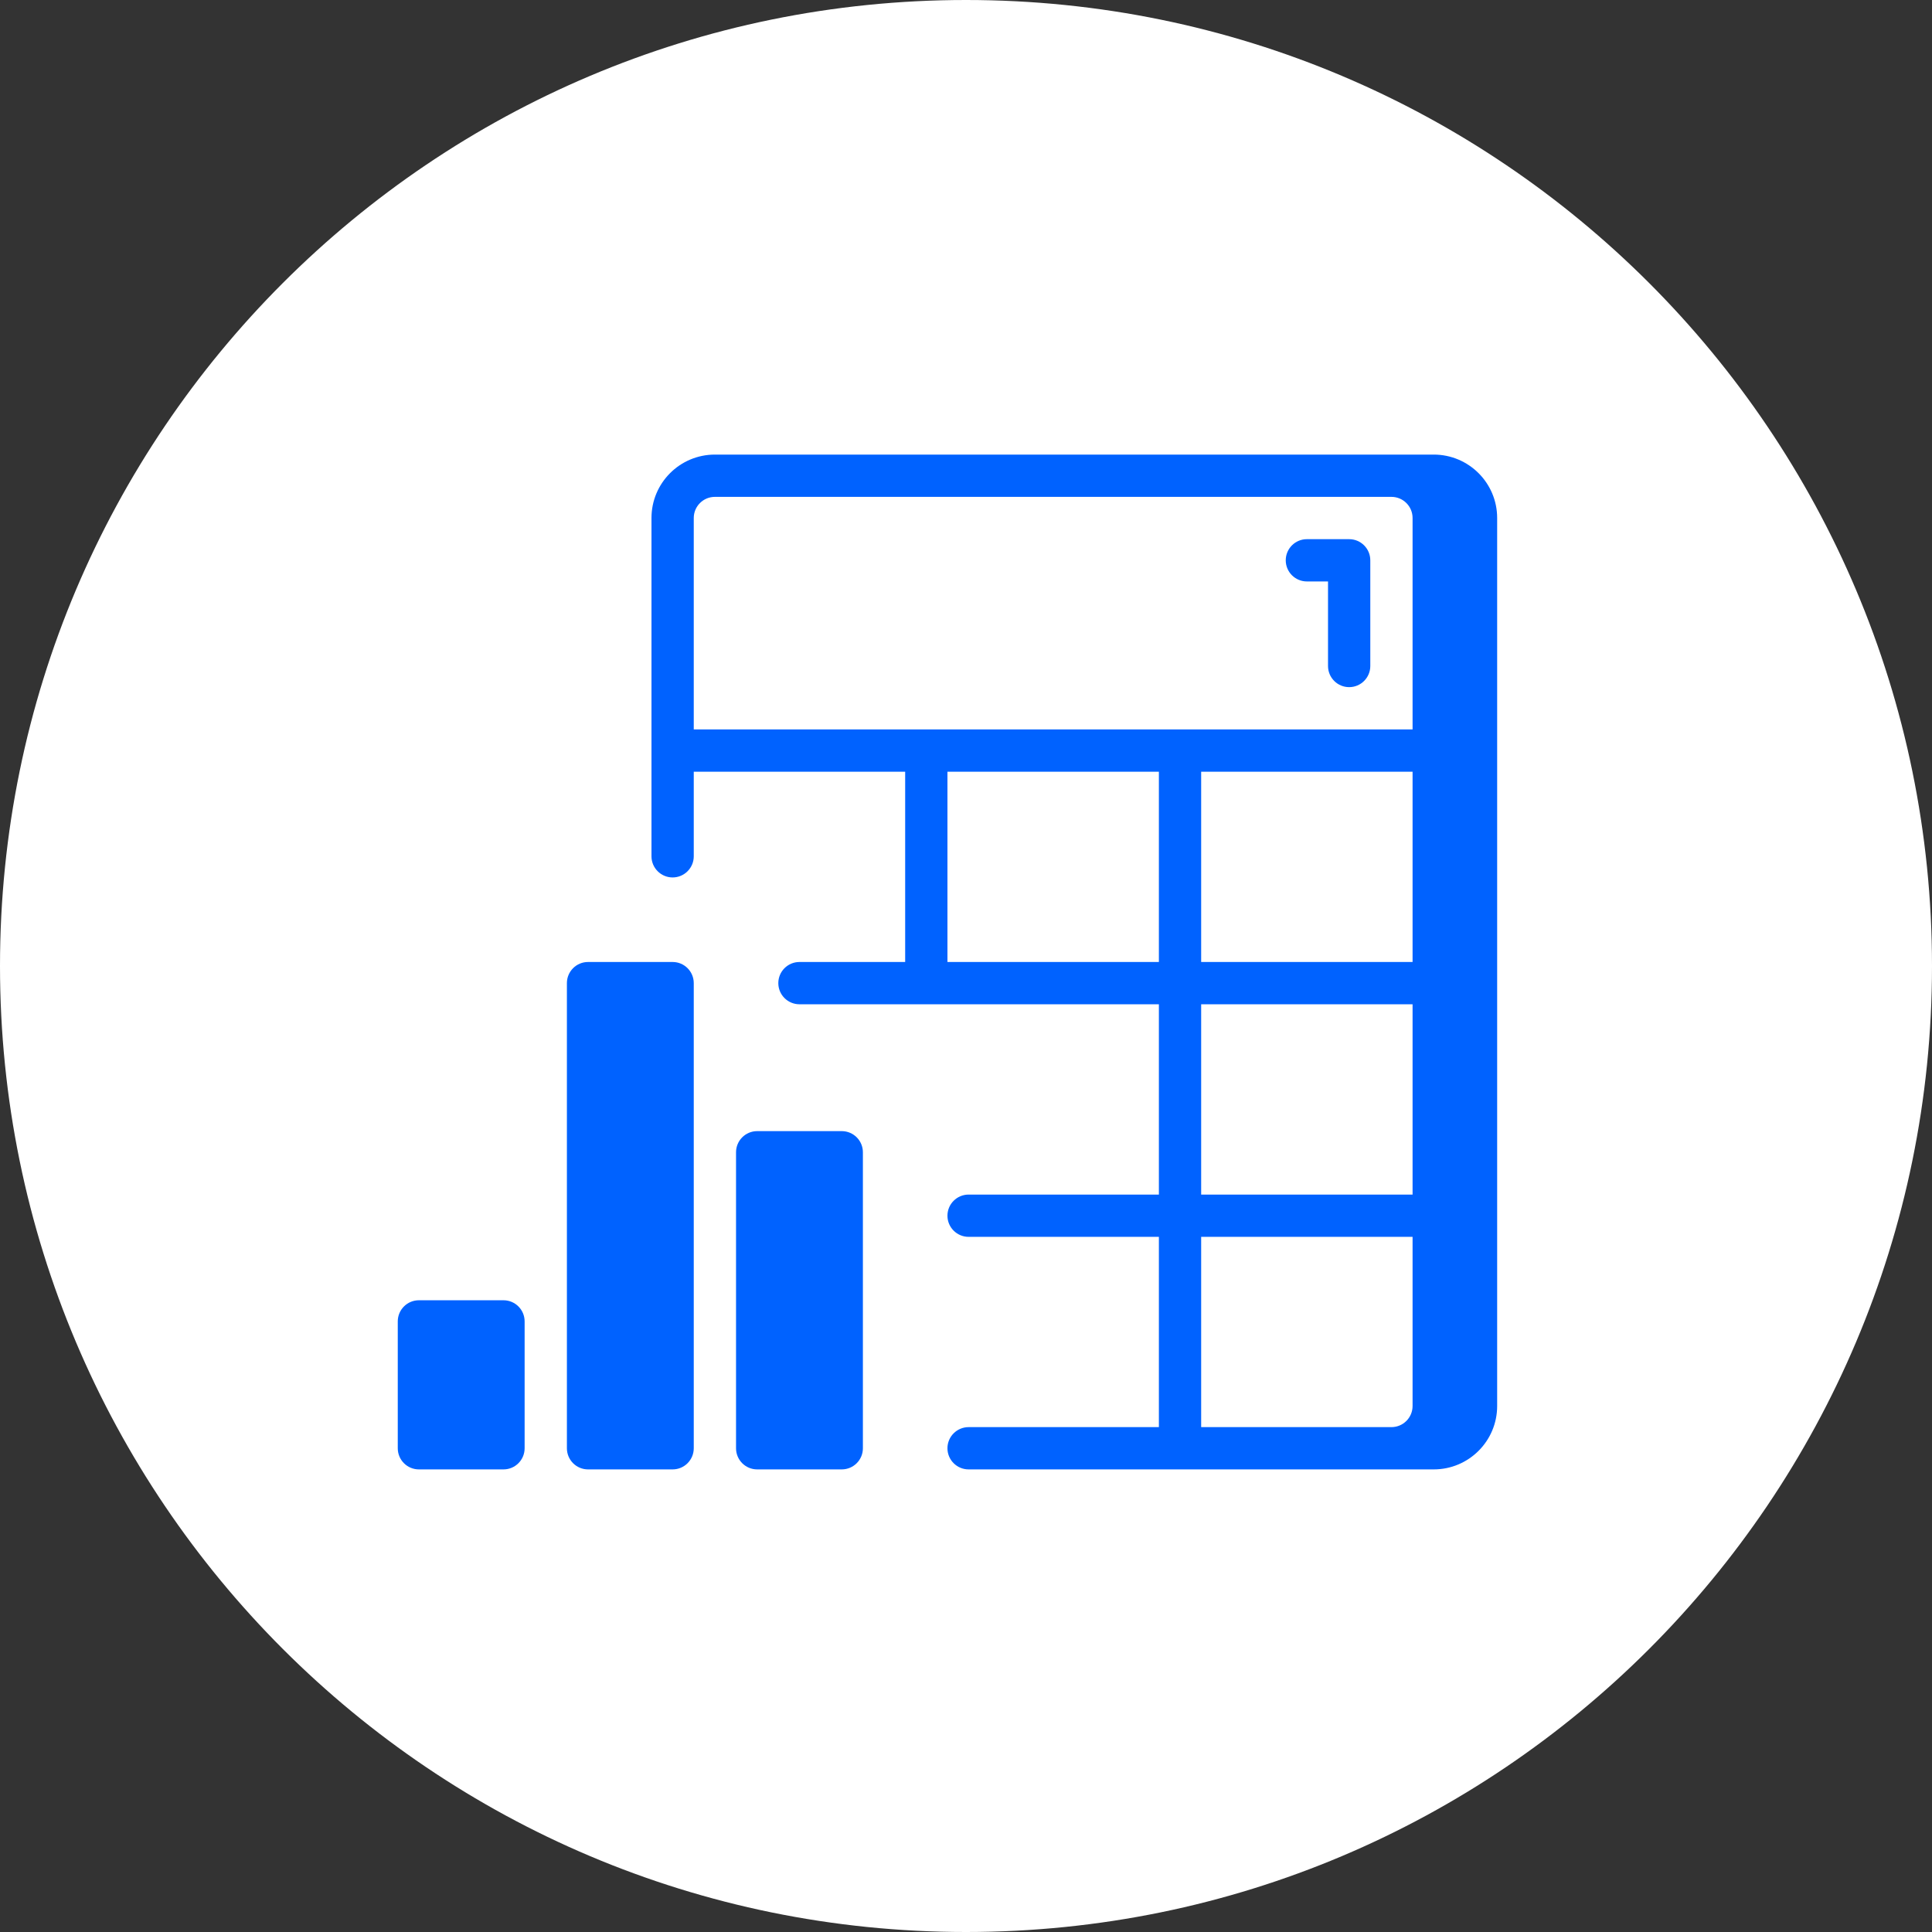 <svg width="68" height="68" viewBox="0 0 68 68" fill="none" xmlns="http://www.w3.org/2000/svg">
<rect x="0" y="0" width="68" height="68" fill="#333333" stroke="none"/>
<path fill-rule="evenodd" clip-rule="evenodd" d="M68 34C68 52.778 52.778 68 34 68C15.222 68 0 52.778 0 34C0 15.222 15.222 0 34 0C52.778 0 68 15.222 68 34Z" fill="white"/>
<path d="M45.254 19.721C45.254 19.31 45.587 18.977 45.998 18.977H47.486C47.897 18.977 48.23 19.31 48.23 19.721V23.441C48.23 23.852 47.897 24.185 47.486 24.185C47.075 24.185 46.742 23.852 46.742 23.441V20.465H45.998C45.587 20.465 45.254 20.132 45.254 19.721Z" fill="#0062FF"/>
<path fill-rule="evenodd" clip-rule="evenodd" d="M22.93 18.232C22.93 17 23.929 16 25.162 16H50.462C51.695 16 52.695 17 52.695 18.232V49.486C52.695 50.719 51.695 51.718 50.462 51.718H34.092C33.681 51.718 33.347 51.385 33.347 50.974C33.347 50.563 33.681 50.23 34.092 50.23H40.789V43.533H34.092C33.681 43.533 33.347 43.2 33.347 42.789C33.347 42.378 33.681 42.045 34.092 42.045H40.789V35.347H28.139C27.727 35.347 27.394 35.014 27.394 34.603C27.394 34.192 27.727 33.859 28.139 33.859H31.859V27.162H24.418V30.139C24.418 30.549 24.085 30.883 23.674 30.883C23.263 30.883 22.93 30.549 22.93 30.139V18.232ZM33.347 33.859H40.789V27.162H33.347V33.859ZM24.418 18.232V25.674H49.718V18.232C49.718 17.821 49.385 17.488 48.974 17.488H25.162C24.751 17.488 24.418 17.821 24.418 18.232ZM42.277 27.162V33.859H49.718V27.162H42.277ZM42.277 42.045V35.347H49.718V42.045H42.277ZM42.277 43.533V50.23H48.974C49.385 50.23 49.718 49.897 49.718 49.486V43.533H42.277Z" fill="#0062FF"/>
<path d="M26.65 39.812C26.239 39.812 25.906 40.145 25.906 40.556V50.974C25.906 51.385 26.239 51.718 26.65 51.718H29.627C30.038 51.718 30.371 51.385 30.371 50.974V40.556C30.371 40.145 30.038 39.812 29.627 39.812H26.65Z" fill="#0062FF"/>
<path d="M20.697 33.859C20.286 33.859 19.953 34.192 19.953 34.603V50.974C19.953 51.385 20.286 51.718 20.697 51.718H23.674C24.085 51.718 24.418 51.385 24.418 50.974V34.603C24.418 34.192 24.085 33.859 23.674 33.859H20.697Z" fill="#0062FF"/>
<path d="M14 46.509C14 46.098 14.333 45.765 14.744 45.765H17.721C18.132 45.765 18.465 46.098 18.465 46.509V50.974C18.465 51.385 18.132 51.718 17.721 51.718H14.744C14.333 51.718 14 51.385 14 50.974V46.509Z" fill="#0062FF"/>
</svg>
